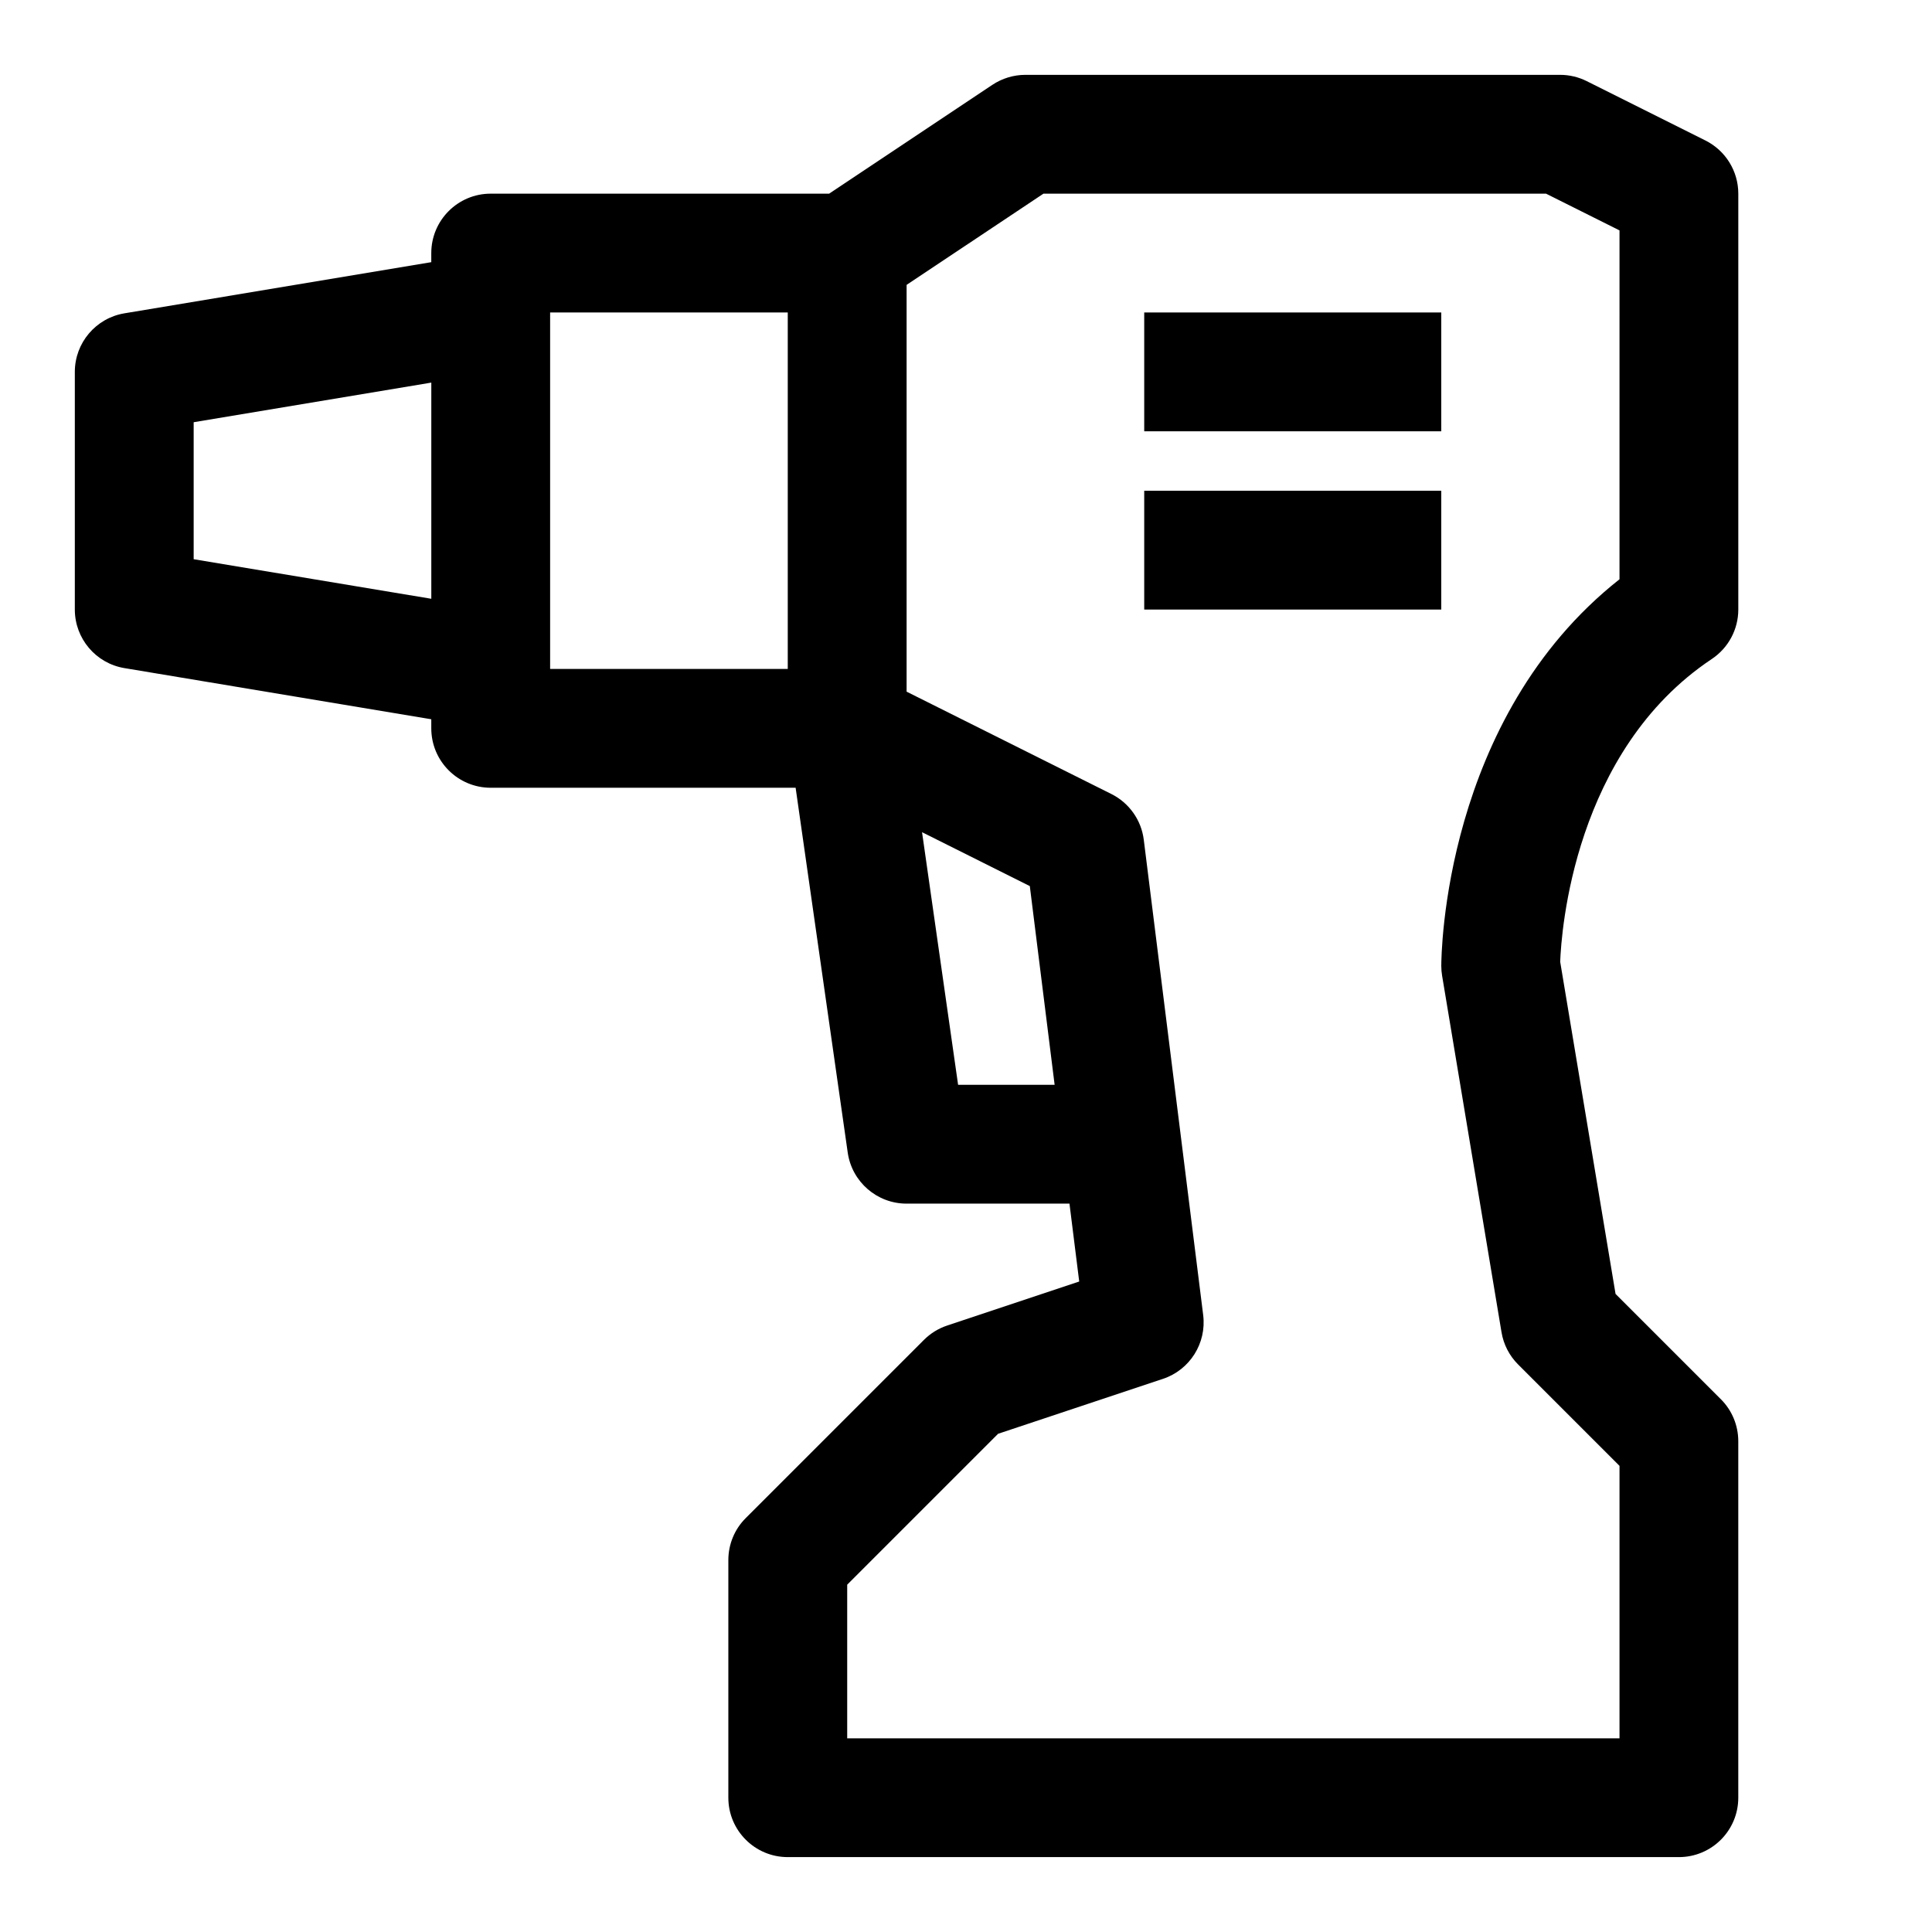 <?xml version="1.0" encoding="UTF-8"?>
<!-- Uploaded to: ICON Repo, www.iconrepo.com, Generator: ICON Repo Mixer Tools -->
<svg fill="#000000" width="800px" height="800px" version="1.1" viewBox="144 144 512 512" xmlns="http://www.w3.org/2000/svg">
 <g>
  <path d="m597.66 318.63c4.379-2.93 7.008-7.84 7.008-13.098v-110.21c0-5.969-3.371-11.414-8.707-14.09l-31.488-15.742c-2.172-1.086-4.598-1.656-7.039-1.656h-141.7c-3.102 0-6.156 0.93-8.738 2.644l-43.266 28.844h-89.691c-8.691 0-15.746 7.055-15.746 15.746v2.41l-81.316 13.555c-7.574 1.258-13.148 7.824-13.148 15.523v62.977c0 7.699 5.574 14.266 13.145 15.523l81.32 13.555v2.41c0 8.691 7.055 15.742 15.742 15.742h80.812l13.809 96.699c1.121 7.746 7.75 13.512 15.59 13.512h43.172l2.582 20.641-35 11.668c-2.312 0.77-4.426 2.078-6.156 3.809l-47.23 47.23c-2.945 2.93-4.598 6.941-4.598 11.113v62.977c0 8.691 7.055 15.742 15.742 15.742h236.16c8.707 0 15.742-7.055 15.742-15.742v-94.465c0-4.172-1.652-8.188-4.613-11.133l-27.914-27.914-14.672-88.023c0.301-7.965 3.606-55.875 40.195-80.246zm-339.36-15.949-62.977-10.484v-36.305l62.977-10.5zm94.465 18.594h-62.977v-94.465h62.977zm45.141 110.21-9.555-66.945 28.559 14.281 6.578 52.664zm175.28-133.97c-46.68 36.809-47.23 99.691-47.23 102.48 0 0.867 0.078 1.73 0.219 2.598l15.742 94.465c0.535 3.242 2.078 6.219 4.394 8.535l26.875 26.875v72.203h-204.67v-40.715l39.988-39.988 43.707-14.562c7.117-2.379 11.57-9.445 10.645-16.895l-15.742-125.95c-0.645-5.227-3.871-9.777-8.582-12.137l-54.273-27.129v-107.8l36.258-24.168h133.21l19.461 9.73z"/>
  <path d="m447.23 226.81h78.719v31.488h-78.719z"/>
  <path d="m447.23 274.05h78.719v31.488h-78.719z"/>
 </g>
</svg>